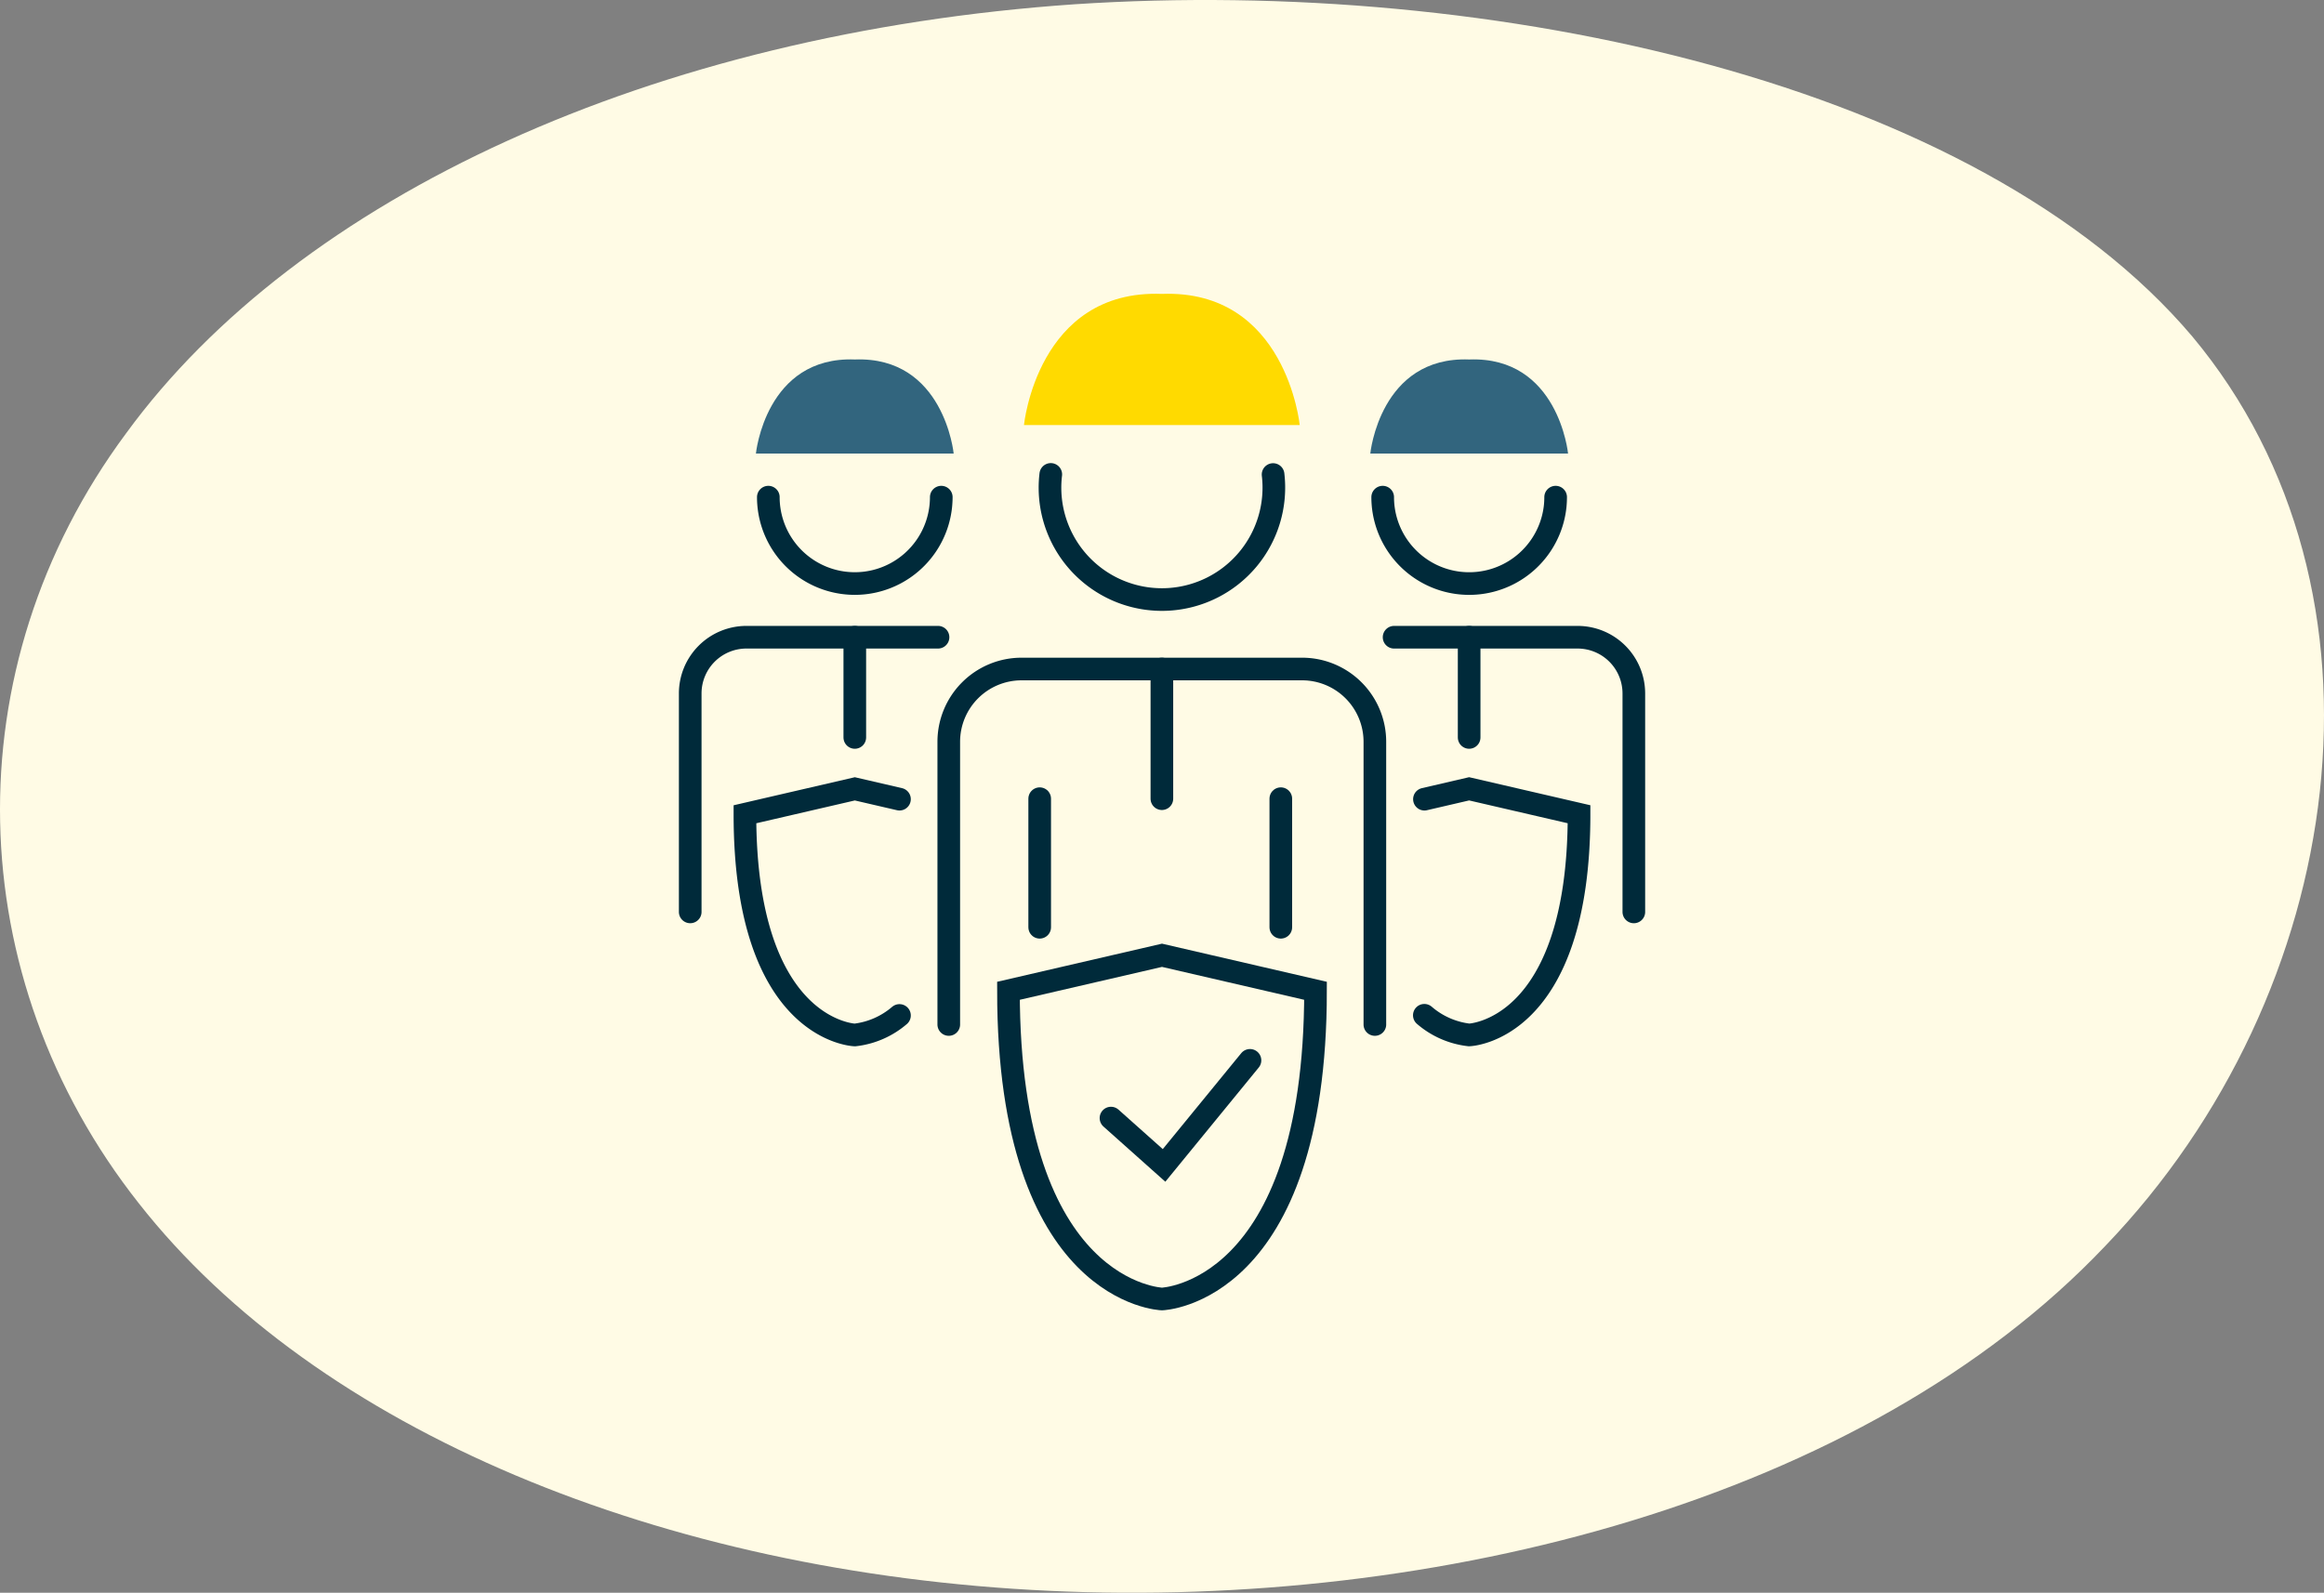 <svg xmlns="http://www.w3.org/2000/svg" width="205.299" height="140.731" viewBox="0 0 205.299 140.731">
  <rect x="0" y="0" width="205.299" height="140.731" fill="#808080" stroke="none"/>
  <g id="Group_1405" data-name="Group 1405" transform="translate(-857.351 -1179.078)">
    <g id="Group_1404" data-name="Group 1404" transform="translate(0 369)">
      <path id="blob_9_" data-name="blob(9)" d="M138.138-30.173c18.784,22.508,13.807,57.982-7.706,80.368C109.079,72.7,71.351,82.244,37.154,80.653S-27.546,66.463-43.28,46.4C-59.013,26.463-59.815-.815-44.4-21.61-29.151-42.528,2.155-56.962,39.4-59.531,76.488-61.978,119.193-52.559,138.138-30.173Z" transform="translate(912.883 869.986)" fill="#fffbe5"/>
    </g>
    <g id="Group_75" data-name="Group 75" transform="translate(-11605.227 -8538.094)">
      <path id="Path_5611" data-name="Path 5611" d="M2784.41,362.774l-13.563,3.138c0,26.809,13.563,27.232,13.563,27.232s13.563-.423,13.563-27.232Z" transform="translate(9780.817 9438.804)" fill="none" stroke="#002a3a" stroke-linecap="round" stroke-miterlimit="10" stroke-width="2"/>
      <path id="Path_5612" data-name="Path 5612" d="M2773.49,356.732l-3.943-.913-9.709,2.247c0,19.192,9.709,19.5,9.709,19.5a7.327,7.327,0,0,0,3.943-1.723" transform="translate(9768.546 9431.053)" fill="none" stroke="#002a3a" stroke-linecap="round" stroke-miterlimit="10" stroke-width="2"/>
      <path id="Path_5613" data-name="Path 5613" d="M2788.22,375.827a7.321,7.321,0,0,0,3.956,1.736s9.711-.3,9.711-19.5l-9.711-2.247-3.947.916" transform="translate(9800.182 9431.053)" fill="none" stroke="#002a3a" stroke-linecap="round" stroke-miterlimit="10" stroke-width="2"/>
      <path id="Path_5614" data-name="Path 5614" d="M2775.13,372.267l4.689,4.182,7.591-9.284" transform="translate(9785.59 9443.696)" fill="none" stroke="#002a3a" stroke-linecap="round" stroke-miterlimit="10" stroke-width="2"/>
      <line id="Line_2355" data-name="Line 2355" y2="11.36" transform="translate(12575.723 9787.742)" fill="none" stroke="#002a3a" stroke-linecap="round" stroke-linejoin="round" stroke-width="2"/>
      <line id="Line_2356" data-name="Line 2356" y2="11.36" transform="translate(12554.423 9787.742)" fill="none" stroke="#002a3a" stroke-linecap="round" stroke-linejoin="round" stroke-width="2"/>
      <path id="Path_5615" data-name="Path 5615" d="M2792.29,342.69a9.888,9.888,0,1,1-19.708,1.161,9.778,9.778,0,0,1,.07-1.171" transform="translate(9782.75 9416.411)" fill="none" stroke="#002a3a" stroke-linecap="round" stroke-linejoin="round" stroke-width="2"/>
      <path id="Path_5616" data-name="Path 5616" d="M2768.35,382.219V357.241a6.431,6.431,0,0,1,6.431-6.43h24.778a6.43,6.43,0,0,1,6.432,6.43v24.978" transform="translate(9778.041 9425.473)" fill="none" stroke="#002a3a" stroke-linecap="round" stroke-linejoin="round" stroke-width="2"/>
      <line id="Line_2357" data-name="Line 2357" y2="11.46" transform="translate(12565.217 9776.282)" fill="none" stroke="#002a3a" stroke-linecap="round" stroke-linejoin="round" stroke-width="2"/>
      <path id="Path_5617" data-name="Path 5617" d="M2786.96,349.483h16.21a4.97,4.97,0,0,1,4.969,4.969v19.3" transform="translate(9798.77 9423.993)" fill="none" stroke="#002a3a" stroke-linecap="round" stroke-linejoin="round" stroke-width="2"/>
      <line id="Line_2358" data-name="Line 2358" y2="8.853" transform="translate(12592.36 9773.477)" fill="none" stroke="#002a3a" stroke-linecap="round" stroke-linejoin="round" stroke-width="2"/>
      <path id="Path_5618" data-name="Path 5618" d="M2776.09,343.629c0,.254-.015.5-.038.751a7.639,7.639,0,0,1-15.223-.241c-.013-.169-.017-.338-.017-.51" transform="translate(9769.639 9417.47)" fill="none" stroke="#002a3a" stroke-linecap="round" stroke-linejoin="round" stroke-width="2"/>
      <path id="Path_5619" data-name="Path 5619" d="M2801.76,343.629c0,.254-.013.5-.036.751a7.64,7.64,0,0,1-15.225-.241c-.011-.169-.017-.338-.017-.51" transform="translate(9798.241 9417.47)" fill="none" stroke="#002a3a" stroke-linecap="round" stroke-linejoin="round" stroke-width="2"/>
      <path id="Path_5620" data-name="Path 5620" d="M2757.55,373.751v-19.3a4.969,4.969,0,0,1,4.969-4.969h16.921" transform="translate(9766.001 9423.993)" fill="none" stroke="#002a3a" stroke-linecap="round" stroke-linejoin="round" stroke-width="2"/>
      <line id="Line_2359" data-name="Line 2359" y2="8.853" transform="translate(12538.09 9773.477)" fill="none" stroke="#002a3a" stroke-linecap="round" stroke-linejoin="round" stroke-width="2"/>
      <path id="Path_5621" data-name="Path 5621" d="M2783.67,335.141c-10.993-.417-12.178,11.586-12.178,11.586h24.357s-1.188-12-12.178-11.586" transform="translate(9781.543 9407.999)" fill="#ffda00"/>
      <path id="Path_5622" data-name="Path 5622" d="M2769.03,337.88c-7.882-.3-8.736,8.309-8.736,8.309h17.469s-.852-8.607-8.732-8.309" transform="translate(9769.061 9411.055)" fill="#32657e"/>
      <path id="Path_5623" data-name="Path 5623" d="M2794.7,337.88c-7.882-.3-8.734,8.309-8.734,8.309h17.469s-.852-8.607-8.734-8.309" transform="translate(9797.663 9411.055)" fill="#32657e"/>
    </g>
  </g>
</svg>
